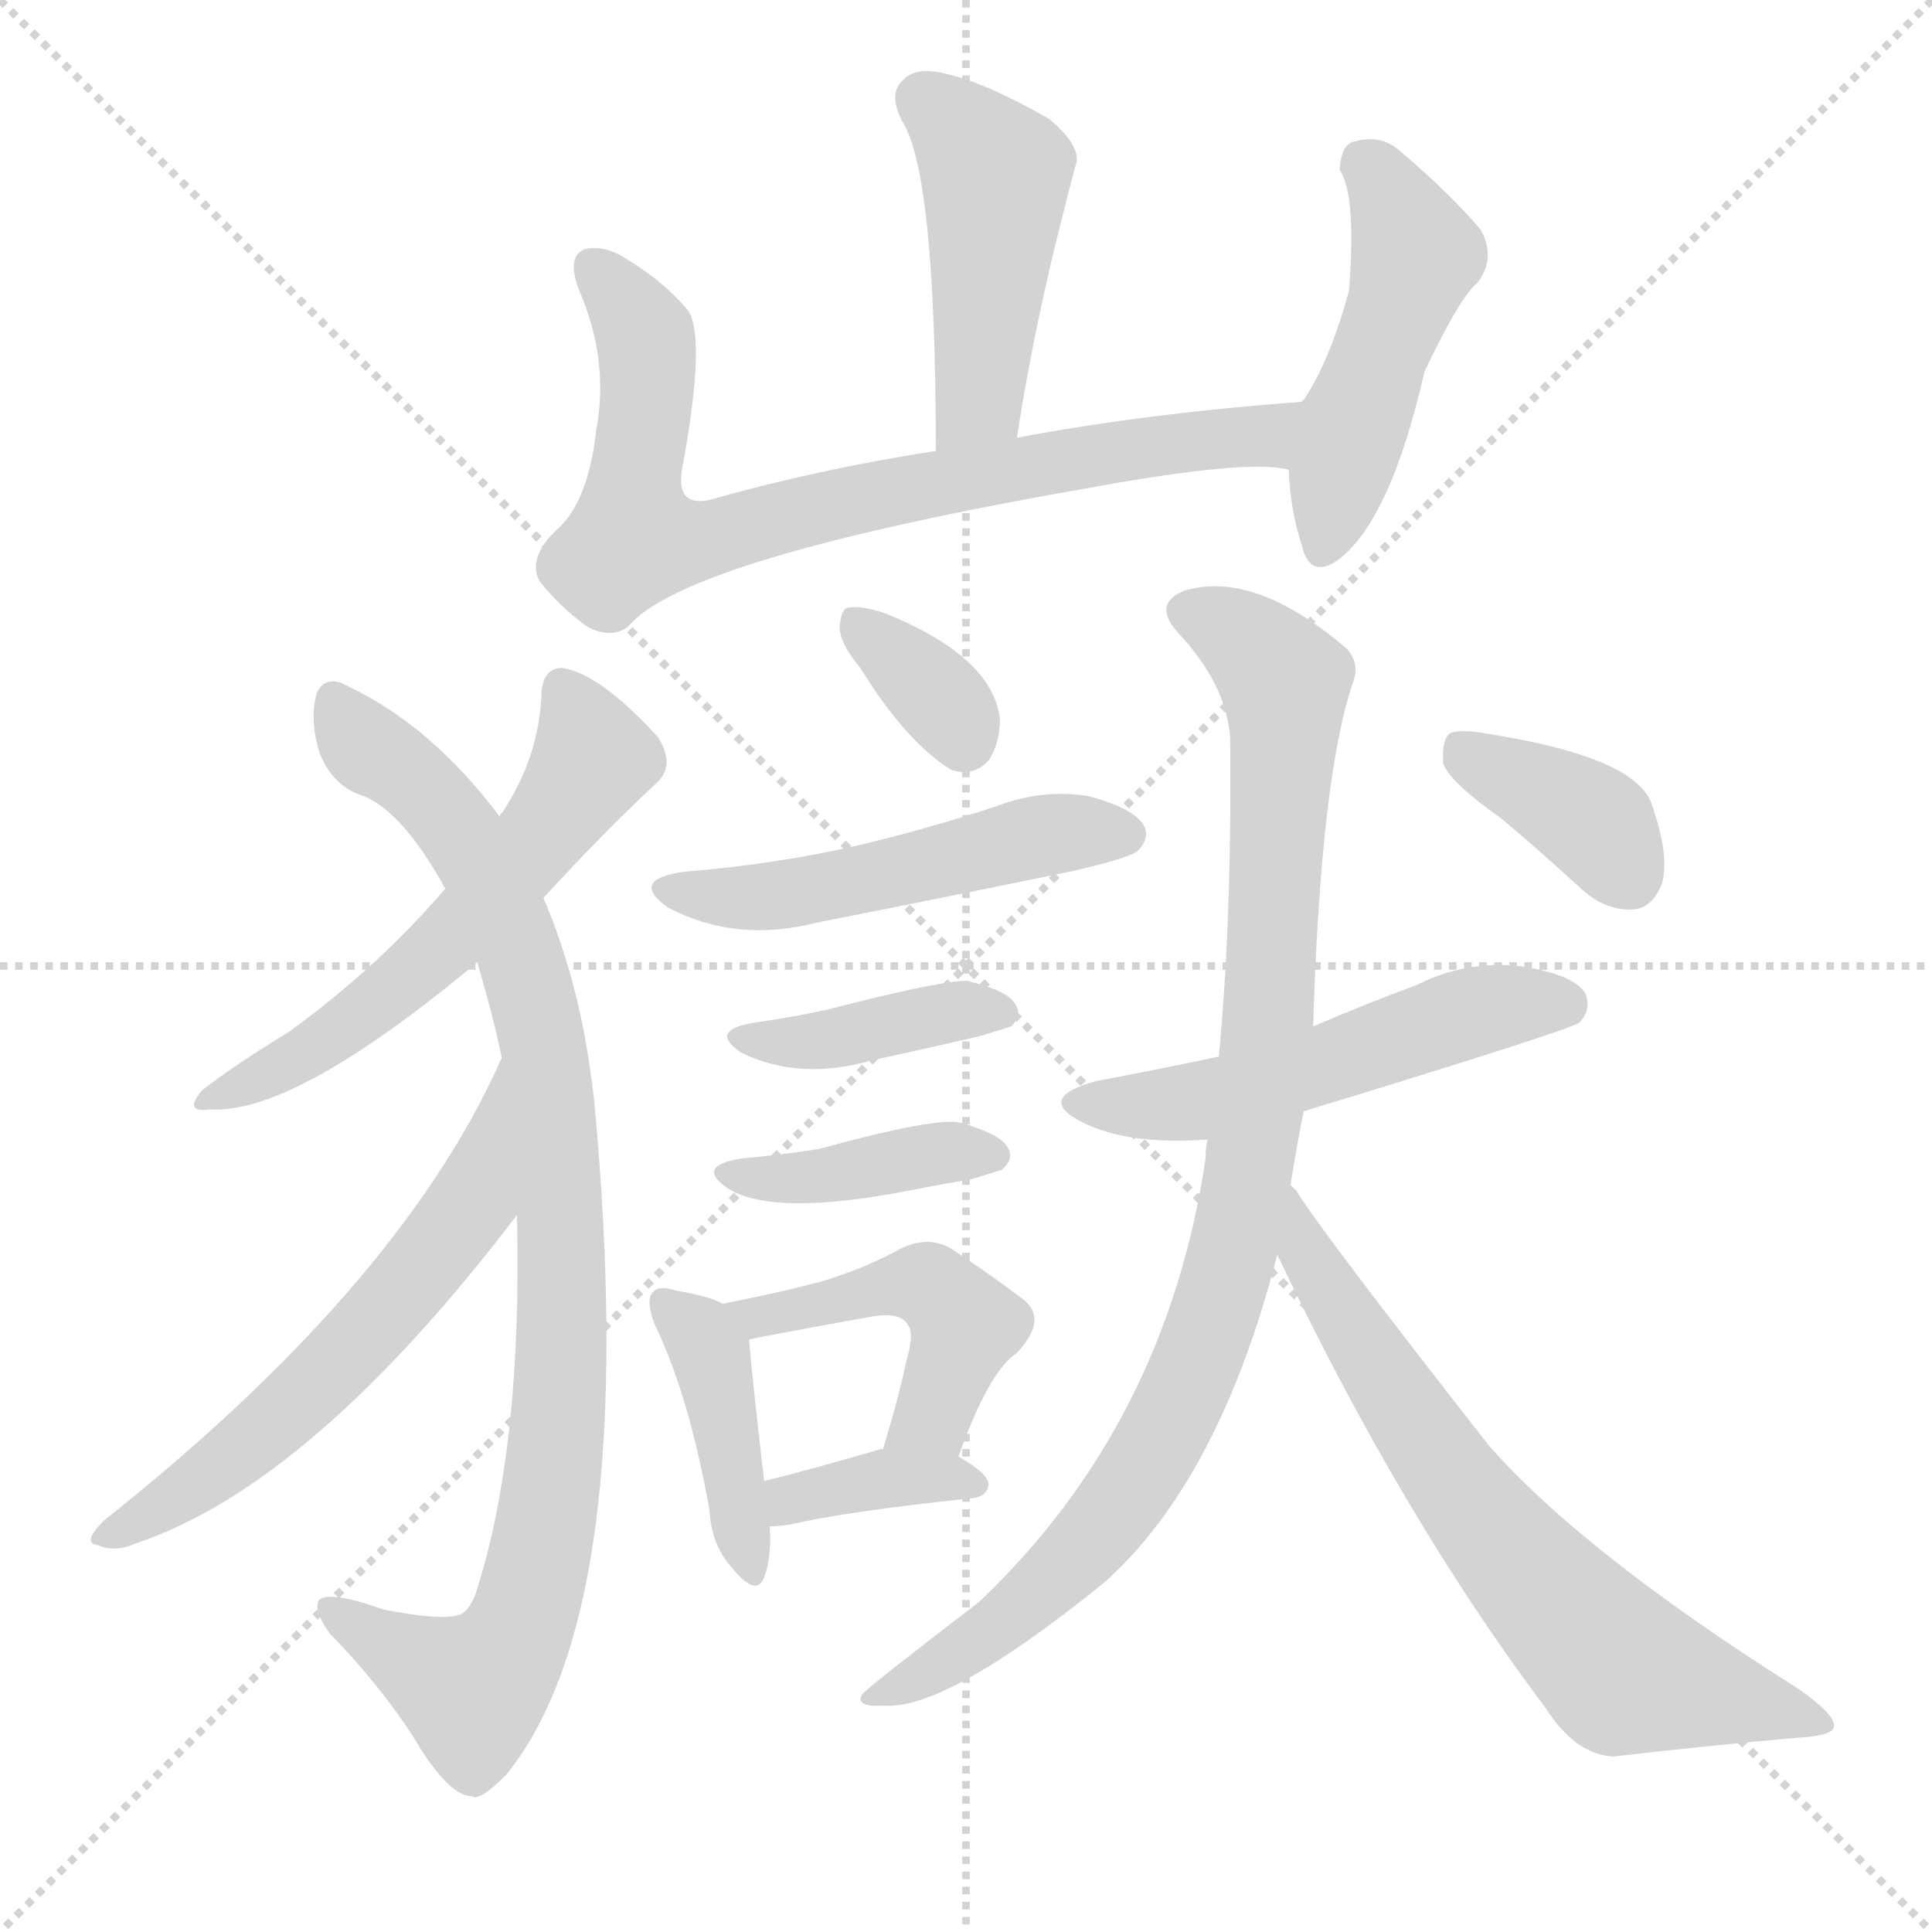 <svg version="1.1" viewBox="0 0 1024 1024" xmlns="http://www.w3.org/2000/svg">
  <g stroke="lightgray" stroke-dasharray="1,1" stroke-width="1" transform="scale(4, 4)">
    <line x1="0" y1="0" x2="256" y2="256"></line>
    <line x1="256" y1="0" x2="0" y2="256"></line>
    <line x1="128" y1="0" x2="128" y2="256"></line>
    <line x1="0" y1="128" x2="256" y2="128"></line>
  </g>
  <g transform="scale(1, -1) translate(0, -900)">
    <style type="text/css">
      
        @keyframes keyframes0 {
          from {
            stroke: blue;
            stroke-dashoffset: 454;
            stroke-width: 128;
          }
          60% {
            animation-timing-function: step-end;
            stroke: blue;
            stroke-dashoffset: 0;
            stroke-width: 128;
          }
          to {
            stroke: black;
            stroke-width: 1024;
          }
        }
        #make-me-a-hanzi-animation-0 {
          animation: keyframes0 0.619s both;
          animation-delay: 0s;
          animation-timing-function: linear;
        }
      
        @keyframes keyframes1 {
          from {
            stroke: blue;
            stroke-dashoffset: 765;
            stroke-width: 128;
          }
          71% {
            animation-timing-function: step-end;
            stroke: blue;
            stroke-dashoffset: 0;
            stroke-width: 128;
          }
          to {
            stroke: black;
            stroke-width: 1024;
          }
        }
        #make-me-a-hanzi-animation-1 {
          animation: keyframes1 0.873s both;
          animation-delay: 0.619s;
          animation-timing-function: linear;
        }
      
        @keyframes keyframes2 {
          from {
            stroke: blue;
            stroke-dashoffset: 475;
            stroke-width: 128;
          }
          61% {
            animation-timing-function: step-end;
            stroke: blue;
            stroke-dashoffset: 0;
            stroke-width: 128;
          }
          to {
            stroke: black;
            stroke-width: 1024;
          }
        }
        #make-me-a-hanzi-animation-2 {
          animation: keyframes2 0.637s both;
          animation-delay: 1.492s;
          animation-timing-function: linear;
        }
      
        @keyframes keyframes3 {
          from {
            stroke: blue;
            stroke-dashoffset: 570;
            stroke-width: 128;
          }
          65% {
            animation-timing-function: step-end;
            stroke: blue;
            stroke-dashoffset: 0;
            stroke-width: 128;
          }
          to {
            stroke: black;
            stroke-width: 1024;
          }
        }
        #make-me-a-hanzi-animation-3 {
          animation: keyframes3 0.714s both;
          animation-delay: 2.129s;
          animation-timing-function: linear;
        }
      
        @keyframes keyframes4 {
          from {
            stroke: blue;
            stroke-dashoffset: 916;
            stroke-width: 128;
          }
          75% {
            animation-timing-function: step-end;
            stroke: blue;
            stroke-dashoffset: 0;
            stroke-width: 128;
          }
          to {
            stroke: black;
            stroke-width: 1024;
          }
        }
        #make-me-a-hanzi-animation-4 {
          animation: keyframes4 0.995s both;
          animation-delay: 2.842s;
          animation-timing-function: linear;
        }
      
        @keyframes keyframes5 {
          from {
            stroke: blue;
            stroke-dashoffset: 587;
            stroke-width: 128;
          }
          66% {
            animation-timing-function: step-end;
            stroke: blue;
            stroke-dashoffset: 0;
            stroke-width: 128;
          }
          to {
            stroke: black;
            stroke-width: 1024;
          }
        }
        #make-me-a-hanzi-animation-5 {
          animation: keyframes5 0.728s both;
          animation-delay: 3.838s;
          animation-timing-function: linear;
        }
      
        @keyframes keyframes6 {
          from {
            stroke: blue;
            stroke-dashoffset: 341;
            stroke-width: 128;
          }
          53% {
            animation-timing-function: step-end;
            stroke: blue;
            stroke-dashoffset: 0;
            stroke-width: 128;
          }
          to {
            stroke: black;
            stroke-width: 1024;
          }
        }
        #make-me-a-hanzi-animation-6 {
          animation: keyframes6 0.528s both;
          animation-delay: 4.566s;
          animation-timing-function: linear;
        }
      
        @keyframes keyframes7 {
          from {
            stroke: blue;
            stroke-dashoffset: 500;
            stroke-width: 128;
          }
          62% {
            animation-timing-function: step-end;
            stroke: blue;
            stroke-dashoffset: 0;
            stroke-width: 128;
          }
          to {
            stroke: black;
            stroke-width: 1024;
          }
        }
        #make-me-a-hanzi-animation-7 {
          animation: keyframes7 0.657s both;
          animation-delay: 5.093s;
          animation-timing-function: linear;
        }
      
        @keyframes keyframes8 {
          from {
            stroke: blue;
            stroke-dashoffset: 394;
            stroke-width: 128;
          }
          56% {
            animation-timing-function: step-end;
            stroke: blue;
            stroke-dashoffset: 0;
            stroke-width: 128;
          }
          to {
            stroke: black;
            stroke-width: 1024;
          }
        }
        #make-me-a-hanzi-animation-8 {
          animation: keyframes8 0.571s both;
          animation-delay: 5.75s;
          animation-timing-function: linear;
        }
      
        @keyframes keyframes9 {
          from {
            stroke: blue;
            stroke-dashoffset: 395;
            stroke-width: 128;
          }
          56% {
            animation-timing-function: step-end;
            stroke: blue;
            stroke-dashoffset: 0;
            stroke-width: 128;
          }
          to {
            stroke: black;
            stroke-width: 1024;
          }
        }
        #make-me-a-hanzi-animation-9 {
          animation: keyframes9 0.571s both;
          animation-delay: 6.321s;
          animation-timing-function: linear;
        }
      
        @keyframes keyframes10 {
          from {
            stroke: blue;
            stroke-dashoffset: 408;
            stroke-width: 128;
          }
          57% {
            animation-timing-function: step-end;
            stroke: blue;
            stroke-dashoffset: 0;
            stroke-width: 128;
          }
          to {
            stroke: black;
            stroke-width: 1024;
          }
        }
        #make-me-a-hanzi-animation-10 {
          animation: keyframes10 0.582s both;
          animation-delay: 6.892s;
          animation-timing-function: linear;
        }
      
        @keyframes keyframes11 {
          from {
            stroke: blue;
            stroke-dashoffset: 461;
            stroke-width: 128;
          }
          60% {
            animation-timing-function: step-end;
            stroke: blue;
            stroke-dashoffset: 0;
            stroke-width: 128;
          }
          to {
            stroke: black;
            stroke-width: 1024;
          }
        }
        #make-me-a-hanzi-animation-11 {
          animation: keyframes11 0.625s both;
          animation-delay: 7.474s;
          animation-timing-function: linear;
        }
      
        @keyframes keyframes12 {
          from {
            stroke: blue;
            stroke-dashoffset: 364;
            stroke-width: 128;
          }
          54% {
            animation-timing-function: step-end;
            stroke: blue;
            stroke-dashoffset: 0;
            stroke-width: 128;
          }
          to {
            stroke: black;
            stroke-width: 1024;
          }
        }
        #make-me-a-hanzi-animation-12 {
          animation: keyframes12 0.546s both;
          animation-delay: 8.099s;
          animation-timing-function: linear;
        }
      
        @keyframes keyframes13 {
          from {
            stroke: blue;
            stroke-dashoffset: 520;
            stroke-width: 128;
          }
          63% {
            animation-timing-function: step-end;
            stroke: blue;
            stroke-dashoffset: 0;
            stroke-width: 128;
          }
          to {
            stroke: black;
            stroke-width: 1024;
          }
        }
        #make-me-a-hanzi-animation-13 {
          animation: keyframes13 0.673s both;
          animation-delay: 8.646s;
          animation-timing-function: linear;
        }
      
        @keyframes keyframes14 {
          from {
            stroke: blue;
            stroke-dashoffset: 939;
            stroke-width: 128;
          }
          75% {
            animation-timing-function: step-end;
            stroke: blue;
            stroke-dashoffset: 0;
            stroke-width: 128;
          }
          to {
            stroke: black;
            stroke-width: 1024;
          }
        }
        #make-me-a-hanzi-animation-14 {
          animation: keyframes14 1.014s both;
          animation-delay: 9.319s;
          animation-timing-function: linear;
        }
      
        @keyframes keyframes15 {
          from {
            stroke: blue;
            stroke-dashoffset: 674;
            stroke-width: 128;
          }
          69% {
            animation-timing-function: step-end;
            stroke: blue;
            stroke-dashoffset: 0;
            stroke-width: 128;
          }
          to {
            stroke: black;
            stroke-width: 1024;
          }
        }
        #make-me-a-hanzi-animation-15 {
          animation: keyframes15 0.799s both;
          animation-delay: 10.333s;
          animation-timing-function: linear;
        }
      
        @keyframes keyframes16 {
          from {
            stroke: blue;
            stroke-dashoffset: 372;
            stroke-width: 128;
          }
          55% {
            animation-timing-function: step-end;
            stroke: blue;
            stroke-dashoffset: 0;
            stroke-width: 128;
          }
          to {
            stroke: black;
            stroke-width: 1024;
          }
        }
        #make-me-a-hanzi-animation-16 {
          animation: keyframes16 0.553s both;
          animation-delay: 11.131s;
          animation-timing-function: linear;
        }
      
    </style>
    
      <path d="M 539 668 Q 549 734 570 812 Q 574 822 556 837 Q 523 856 501 861 Q 485 865 478 857 Q 471 850 478 836 Q 496 809 496 661 C 496 631 534 638 539 668 Z" fill="lightgray"></path>
    
      <path d="M 690 687 Q 608 681 539 668 L 496 661 Q 432 651 376 635 Q 357 631 362 654 Q 374 720 365 735 Q 352 751 330 764 Q 320 770 310 768 Q 300 764 307 746 Q 323 709 316 672 Q 312 636 297 621 Q 279 605 286 592 Q 296 579 311 568 Q 324 561 333 568 Q 363 604 575 641 Q 662 657 683 651 C 713 648 720 689 690 687 Z" fill="lightgray"></path>
    
      <path d="M 683 651 Q 684 629 690 611 Q 694 593 709 603 Q 737 624 755 703 Q 774 743 783 750 Q 793 763 785 778 Q 769 797 742 820 Q 732 829 718 825 Q 711 824 710 810 Q 719 797 715 746 Q 705 709 691 688 Q 690 688 690 687 C 681 674 681 674 683 651 Z" fill="lightgray"></path>
    
      <path d="M 288 424 Q 319 458 348 485 Q 358 494 349 509 Q 318 543 298 546 Q 288 546 287 533 Q 286 499 266 469 Q 265 469 265 467 L 236 429 Q 200 387 153 353 Q 122 334 107 322 Q 97 310 111 312 Q 156 309 253 390 L 288 424 Z" fill="lightgray"></path>
    
      <path d="M 274 256 Q 277 132 252 55 Q 248 45 243 44 Q 233 41 203 47 Q 175 57 169 52 Q 166 46 175 34 Q 205 3 223 -27 Q 239 -52 250 -52 Q 254 -55 268 -41 Q 340 47 315 316 Q 311 352 303 381 Q 296 406 288 424 L 265 467 Q 229 515 185 536 Q 173 543 168 533 Q 164 520 169 502 Q 176 483 193 478 Q 214 469 236 429 L 253 390 Q 262 359 266 339 L 274 256 Z" fill="lightgray"></path>
    
      <path d="M 266 339 Q 265 338 264 335 Q 210 217 55 94 Q 43 82 52 81 Q 61 77 72 82 Q 165 113 274 256 C 292 280 279 366 266 339 Z" fill="lightgray"></path>
    
      <path d="M 456 546 Q 480 507 504 492 Q 516 488 524 497 Q 530 506 530 519 Q 526 552 469 575 Q 457 579 450 578 Q 446 578 445 568 Q 445 559 456 546 Z" fill="lightgray"></path>
    
      <path d="M 363 438 Q 333 434 354 419 Q 390 400 433 411 Q 499 424 567 438 Q 598 445 603 449 Q 610 456 606 463 Q 600 472 577 478 Q 553 482 529 473 Q 493 461 455 452 Q 412 442 363 438 Z" fill="lightgray"></path>
    
      <path d="M 400 358 Q 375 354 393 342 Q 424 327 462 338 Q 490 344 520 351 Q 533 355 536 356 Q 542 362 538 368 Q 534 375 513 380 Q 501 381 439 365 Q 421 361 400 358 Z" fill="lightgray"></path>
    
      <path d="M 393 286 Q 368 282 386 270 Q 410 255 482 269 Q 497 272 515 275 Q 528 279 531 280 Q 538 286 534 292 Q 530 299 509 305 Q 496 308 434 291 Q 415 288 393 286 Z" fill="lightgray"></path>
    
      <path d="M 383 209 Q 376 213 358 216 Q 349 219 346 215 Q 342 211 347 198 Q 365 161 376 100 Q 377 81 388 69 Q 401 53 405 64 Q 409 74 408 91 L 405 115 Q 398 176 397 190 C 396 203 396 203 383 209 Z" fill="lightgray"></path>
    
      <path d="M 508 128 Q 524 173 539 183 Q 557 202 540 213 Q 527 223 506 237 Q 493 246 477 238 Q 459 228 436 221 Q 414 215 383 209 C 354 203 368 184 397 190 Q 400 191 461 202 Q 477 205 481 198 Q 485 194 480 177 Q 476 158 468 132 C 459 103 498 100 508 128 Z" fill="lightgray"></path>
    
      <path d="M 408 91 Q 412 91 419 92 Q 449 99 516 106 Q 523 107 524 113 Q 524 119 508 128 L 468 132 L 467 132 Q 433 122 405 115 C 376 108 378 90 408 91 Z" fill="lightgray"></path>
    
      <path d="M 691 311 Q 832 354 837 358 Q 844 365 840 374 Q 833 384 805 388 Q 777 391 751 378 Q 724 368 696 356 L 646 340 Q 613 333 581 327 Q 548 318 574 305 Q 598 293 640 296 L 691 311 Z" fill="lightgray"></path>
    
      <path d="M 684 272 Q 687 291 691 311 L 696 356 Q 700 488 717 538 Q 721 548 714 556 Q 665 598 628 587 Q 610 580 625 564 Q 650 537 652 509 Q 653 413 646 340 L 640 296 Q 639 292 639 286 Q 618 145 519 51 Q 459 5 457 2 Q 453 -5 468 -4 Q 501 -7 585 61 Q 646 115 677 235 L 684 272 Z" fill="lightgray"></path>
    
      <path d="M 677 235 Q 743 96 819 -5 Q 835 -30 855 -31 Q 907 -25 953 -21 Q 972 -20 972 -15 Q 973 -9 953 5 Q 839 77 789 134 Q 699 249 687 269 Q 686 270 684 272 C 666 296 664 262 677 235 Z" fill="lightgray"></path>
    
      <path d="M 796 466 Q 815 450 838 429 Q 851 417 866 418 Q 876 419 881 432 Q 885 447 875 475 Q 865 499 789 511 Q 773 514 768 511 Q 764 507 765 495 Q 769 485 796 466 Z" fill="lightgray"></path>
    
    
      <clipPath id="make-me-a-hanzi-clip-0">
        <path d="M 539 668 Q 549 734 570 812 Q 574 822 556 837 Q 523 856 501 861 Q 485 865 478 857 Q 471 850 478 836 Q 496 809 496 661 C 496 631 534 638 539 668 Z"></path>
      </clipPath>
      <path clip-path="url(#make-me-a-hanzi-clip-0)" d="M 489 847 L 528 808 L 519 688 L 501 674" fill="none" id="make-me-a-hanzi-animation-0" stroke-dasharray="326 652" stroke-linecap="round"></path>
    
      <clipPath id="make-me-a-hanzi-clip-1">
        <path d="M 690 687 Q 608 681 539 668 L 496 661 Q 432 651 376 635 Q 357 631 362 654 Q 374 720 365 735 Q 352 751 330 764 Q 320 770 310 768 Q 300 764 307 746 Q 323 709 316 672 Q 312 636 297 621 Q 279 605 286 592 Q 296 579 311 568 Q 324 561 333 568 Q 363 604 575 641 Q 662 657 683 651 C 713 648 720 689 690 687 Z"></path>
      </clipPath>
      <path clip-path="url(#make-me-a-hanzi-clip-1)" d="M 315 758 L 342 723 L 335 622 L 340 613 L 381 615 L 520 649 L 674 671 L 682 682" fill="none" id="make-me-a-hanzi-animation-1" stroke-dasharray="637 1274" stroke-linecap="round"></path>
    
      <clipPath id="make-me-a-hanzi-clip-2">
        <path d="M 683 651 Q 684 629 690 611 Q 694 593 709 603 Q 737 624 755 703 Q 774 743 783 750 Q 793 763 785 778 Q 769 797 742 820 Q 732 829 718 825 Q 711 824 710 810 Q 719 797 715 746 Q 705 709 691 688 Q 690 688 690 687 C 681 674 681 674 683 651 Z"></path>
      </clipPath>
      <path clip-path="url(#make-me-a-hanzi-clip-2)" d="M 723 813 L 736 800 L 750 765 L 717 674 L 701 610" fill="none" id="make-me-a-hanzi-animation-2" stroke-dasharray="347 694" stroke-linecap="round"></path>
    
      <clipPath id="make-me-a-hanzi-clip-3">
        <path d="M 288 424 Q 319 458 348 485 Q 358 494 349 509 Q 318 543 298 546 Q 288 546 287 533 Q 286 499 266 469 Q 265 469 265 467 L 236 429 Q 200 387 153 353 Q 122 334 107 322 Q 97 310 111 312 Q 156 309 253 390 L 288 424 Z"></path>
      </clipPath>
      <path clip-path="url(#make-me-a-hanzi-clip-3)" d="M 298 535 L 315 498 L 287 456 L 234 396 L 203 370 L 163 342 L 115 319" fill="none" id="make-me-a-hanzi-animation-3" stroke-dasharray="442 884" stroke-linecap="round"></path>
    
      <clipPath id="make-me-a-hanzi-clip-4">
        <path d="M 274 256 Q 277 132 252 55 Q 248 45 243 44 Q 233 41 203 47 Q 175 57 169 52 Q 166 46 175 34 Q 205 3 223 -27 Q 239 -52 250 -52 Q 254 -55 268 -41 Q 340 47 315 316 Q 311 352 303 381 Q 296 406 288 424 L 265 467 Q 229 515 185 536 Q 173 543 168 533 Q 164 520 169 502 Q 176 483 193 478 Q 214 469 236 429 L 253 390 Q 262 359 266 339 L 274 256 Z"></path>
      </clipPath>
      <path clip-path="url(#make-me-a-hanzi-clip-4)" d="M 178 529 L 186 513 L 243 460 L 275 397 L 294 303 L 299 198 L 287 80 L 278 43 L 261 14 L 250 5 L 237 10 L 173 48" fill="none" id="make-me-a-hanzi-animation-4" stroke-dasharray="788 1576" stroke-linecap="round"></path>
    
      <clipPath id="make-me-a-hanzi-clip-5">
        <path d="M 266 339 Q 265 338 264 335 Q 210 217 55 94 Q 43 82 52 81 Q 61 77 72 82 Q 165 113 274 256 C 292 280 279 366 266 339 Z"></path>
      </clipPath>
      <path clip-path="url(#make-me-a-hanzi-clip-5)" d="M 262 329 L 250 261 L 226 230 L 168 166 L 124 128 L 58 86" fill="none" id="make-me-a-hanzi-animation-5" stroke-dasharray="459 918" stroke-linecap="round"></path>
    
      <clipPath id="make-me-a-hanzi-clip-6">
        <path d="M 456 546 Q 480 507 504 492 Q 516 488 524 497 Q 530 506 530 519 Q 526 552 469 575 Q 457 579 450 578 Q 446 578 445 568 Q 445 559 456 546 Z"></path>
      </clipPath>
      <path clip-path="url(#make-me-a-hanzi-clip-6)" d="M 454 570 L 493 536 L 511 508" fill="none" id="make-me-a-hanzi-animation-6" stroke-dasharray="213 426" stroke-linecap="round"></path>
    
      <clipPath id="make-me-a-hanzi-clip-7">
        <path d="M 363 438 Q 333 434 354 419 Q 390 400 433 411 Q 499 424 567 438 Q 598 445 603 449 Q 610 456 606 463 Q 600 472 577 478 Q 553 482 529 473 Q 493 461 455 452 Q 412 442 363 438 Z"></path>
      </clipPath>
      <path clip-path="url(#make-me-a-hanzi-clip-7)" d="M 356 430 L 365 425 L 405 425 L 551 457 L 595 458" fill="none" id="make-me-a-hanzi-animation-7" stroke-dasharray="372 744" stroke-linecap="round"></path>
    
      <clipPath id="make-me-a-hanzi-clip-8">
        <path d="M 400 358 Q 375 354 393 342 Q 424 327 462 338 Q 490 344 520 351 Q 533 355 536 356 Q 542 362 538 368 Q 534 375 513 380 Q 501 381 439 365 Q 421 361 400 358 Z"></path>
      </clipPath>
      <path clip-path="url(#make-me-a-hanzi-clip-8)" d="M 395 351 L 427 347 L 503 364 L 531 363" fill="none" id="make-me-a-hanzi-animation-8" stroke-dasharray="266 532" stroke-linecap="round"></path>
    
      <clipPath id="make-me-a-hanzi-clip-9">
        <path d="M 393 286 Q 368 282 386 270 Q 410 255 482 269 Q 497 272 515 275 Q 528 279 531 280 Q 538 286 534 292 Q 530 299 509 305 Q 496 308 434 291 Q 415 288 393 286 Z"></path>
      </clipPath>
      <path clip-path="url(#make-me-a-hanzi-clip-9)" d="M 388 279 L 422 275 L 526 288" fill="none" id="make-me-a-hanzi-animation-9" stroke-dasharray="267 534" stroke-linecap="round"></path>
    
      <clipPath id="make-me-a-hanzi-clip-10">
        <path d="M 383 209 Q 376 213 358 216 Q 349 219 346 215 Q 342 211 347 198 Q 365 161 376 100 Q 377 81 388 69 Q 401 53 405 64 Q 409 74 408 91 L 405 115 Q 398 176 397 190 C 396 203 396 203 383 209 Z"></path>
      </clipPath>
      <path clip-path="url(#make-me-a-hanzi-clip-10)" d="M 352 210 L 376 183 L 397 69" fill="none" id="make-me-a-hanzi-animation-10" stroke-dasharray="280 560" stroke-linecap="round"></path>
    
      <clipPath id="make-me-a-hanzi-clip-11">
        <path d="M 508 128 Q 524 173 539 183 Q 557 202 540 213 Q 527 223 506 237 Q 493 246 477 238 Q 459 228 436 221 Q 414 215 383 209 C 354 203 368 184 397 190 Q 400 191 461 202 Q 477 205 481 198 Q 485 194 480 177 Q 476 158 468 132 C 459 103 498 100 508 128 Z"></path>
      </clipPath>
      <path clip-path="url(#make-me-a-hanzi-clip-11)" d="M 391 208 L 413 203 L 478 220 L 500 214 L 511 198 L 507 184 L 490 145 L 475 139" fill="none" id="make-me-a-hanzi-animation-11" stroke-dasharray="333 666" stroke-linecap="round"></path>
    
      <clipPath id="make-me-a-hanzi-clip-12">
        <path d="M 408 91 Q 412 91 419 92 Q 449 99 516 106 Q 523 107 524 113 Q 524 119 508 128 L 468 132 L 467 132 Q 433 122 405 115 C 376 108 378 90 408 91 Z"></path>
      </clipPath>
      <path clip-path="url(#make-me-a-hanzi-clip-12)" d="M 413 98 L 426 108 L 464 116 L 517 113" fill="none" id="make-me-a-hanzi-animation-12" stroke-dasharray="236 472" stroke-linecap="round"></path>
    
      <clipPath id="make-me-a-hanzi-clip-13">
        <path d="M 691 311 Q 832 354 837 358 Q 844 365 840 374 Q 833 384 805 388 Q 777 391 751 378 Q 724 368 696 356 L 646 340 Q 613 333 581 327 Q 548 318 574 305 Q 598 293 640 296 L 691 311 Z"></path>
      </clipPath>
      <path clip-path="url(#make-me-a-hanzi-clip-13)" d="M 575 317 L 641 317 L 777 363 L 810 369 L 831 366" fill="none" id="make-me-a-hanzi-animation-13" stroke-dasharray="392 784" stroke-linecap="round"></path>
    
      <clipPath id="make-me-a-hanzi-clip-14">
        <path d="M 684 272 Q 687 291 691 311 L 696 356 Q 700 488 717 538 Q 721 548 714 556 Q 665 598 628 587 Q 610 580 625 564 Q 650 537 652 509 Q 653 413 646 340 L 640 296 Q 639 292 639 286 Q 618 145 519 51 Q 459 5 457 2 Q 453 -5 468 -4 Q 501 -7 585 61 Q 646 115 677 235 L 684 272 Z"></path>
      </clipPath>
      <path clip-path="url(#make-me-a-hanzi-clip-14)" d="M 630 575 L 655 565 L 681 538 L 674 368 L 653 232 L 625 155 L 583 89 L 534 41 L 463 -1" fill="none" id="make-me-a-hanzi-animation-14" stroke-dasharray="811 1622" stroke-linecap="round"></path>
    
      <clipPath id="make-me-a-hanzi-clip-15">
        <path d="M 677 235 Q 743 96 819 -5 Q 835 -30 855 -31 Q 907 -25 953 -21 Q 972 -20 972 -15 Q 973 -9 953 5 Q 839 77 789 134 Q 699 249 687 269 Q 686 270 684 272 C 666 296 664 262 677 235 Z"></path>
      </clipPath>
      <path clip-path="url(#make-me-a-hanzi-clip-15)" d="M 684 264 L 693 233 L 754 138 L 809 66 L 848 26 L 861 14 L 966 -13" fill="none" id="make-me-a-hanzi-animation-15" stroke-dasharray="546 1092" stroke-linecap="round"></path>
    
      <clipPath id="make-me-a-hanzi-clip-16">
        <path d="M 796 466 Q 815 450 838 429 Q 851 417 866 418 Q 876 419 881 432 Q 885 447 875 475 Q 865 499 789 511 Q 773 514 768 511 Q 764 507 765 495 Q 769 485 796 466 Z"></path>
      </clipPath>
      <path clip-path="url(#make-me-a-hanzi-clip-16)" d="M 773 505 L 847 462 L 863 436" fill="none" id="make-me-a-hanzi-animation-16" stroke-dasharray="244 488" stroke-linecap="round"></path>
    
  </g>
</svg>